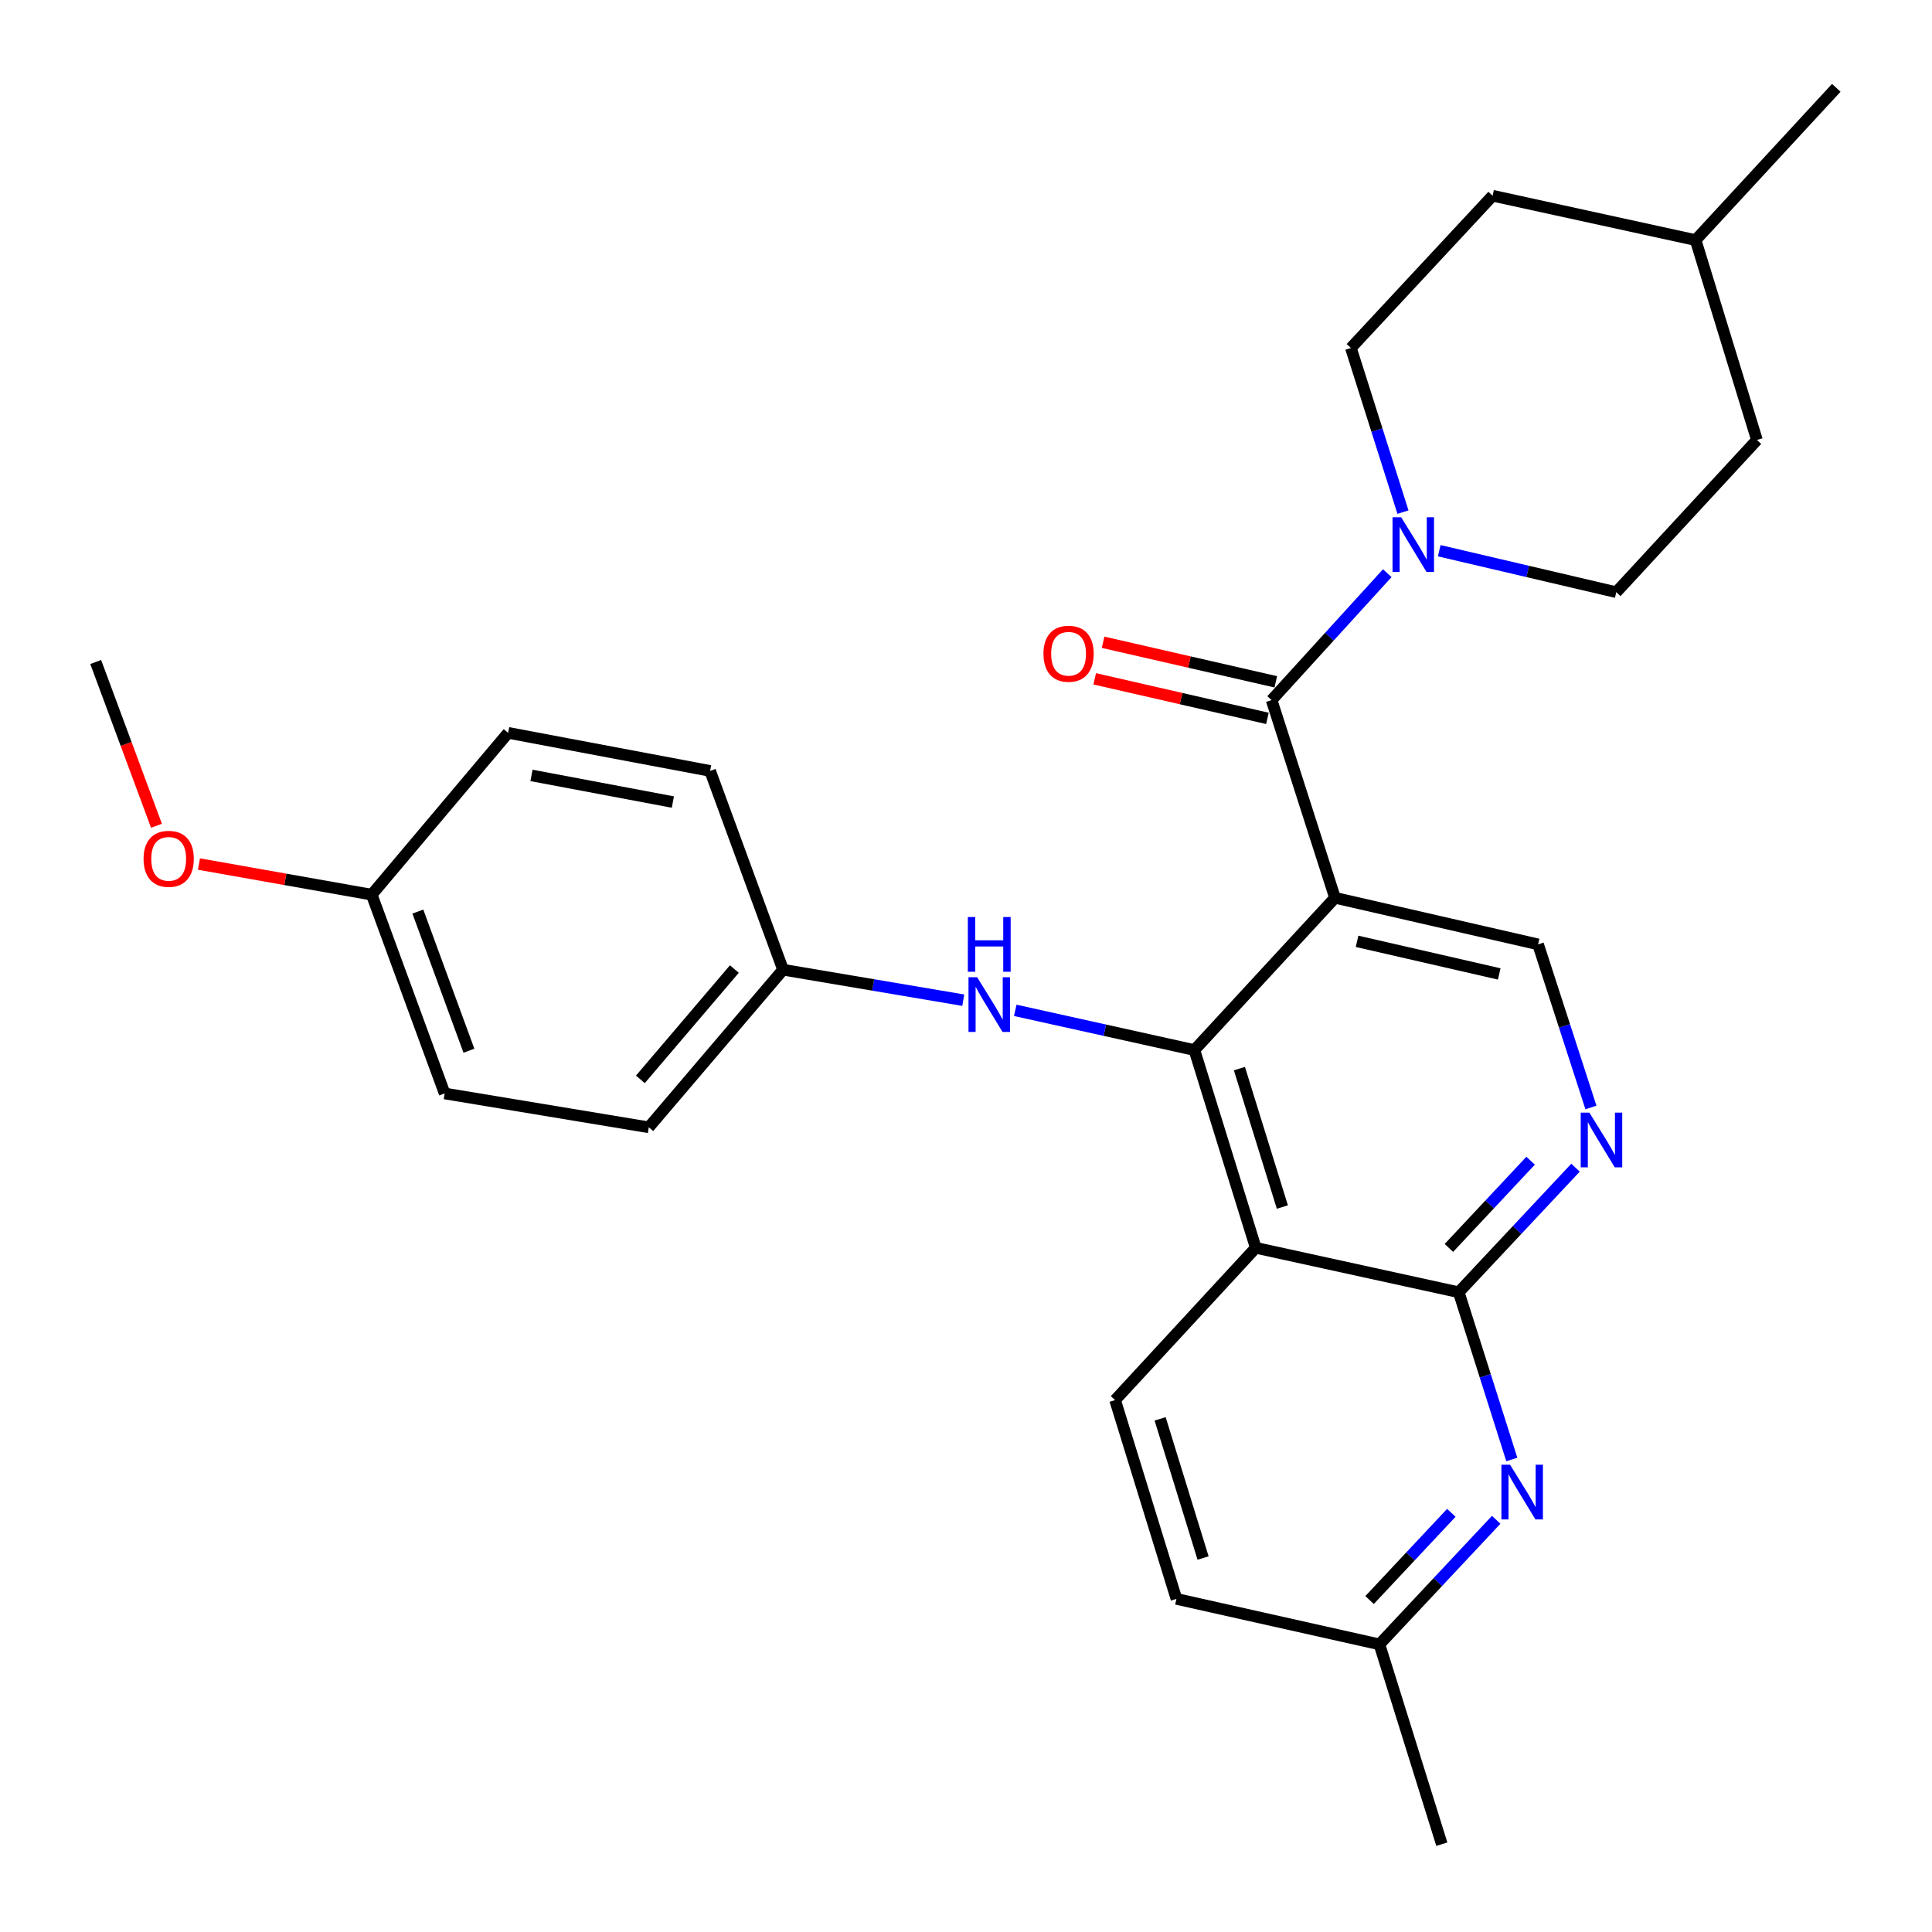 <?xml version='1.0' encoding='iso-8859-1'?>
<svg version='1.1' baseProfile='full'
              xmlns='http://www.w3.org/2000/svg'
                      xmlns:rdkit='http://www.rdkit.org/xml'
                      xmlns:xlink='http://www.w3.org/1999/xlink'
                  xml:space='preserve'
width='1000px' height='1000px' viewBox='0 0 1000 1000'>
<!-- END OF HEADER -->
<rect style='opacity:1.0;fill:#FFFFFF;stroke:none' width='1000' height='1000' x='0' y='0'> </rect>
<path class='bond-0' d='M 690.99,464.698 L 618.219,543.507' style='fill:none;fill-rule:evenodd;stroke:#000000;stroke-width:6px;stroke-linecap:butt;stroke-linejoin:miter;stroke-opacity:1' />
<path class='bond-1' d='M 690.99,464.698 L 658.179,362.373' style='fill:none;fill-rule:evenodd;stroke:#000000;stroke-width:6px;stroke-linecap:butt;stroke-linejoin:miter;stroke-opacity:1' />
<path class='bond-7' d='M 690.99,464.698 L 796.108,488.808' style='fill:none;fill-rule:evenodd;stroke:#000000;stroke-width:6px;stroke-linecap:butt;stroke-linejoin:miter;stroke-opacity:1' />
<path class='bond-7' d='M 702.419,487.232 L 776.001,504.109' style='fill:none;fill-rule:evenodd;stroke:#000000;stroke-width:6px;stroke-linecap:butt;stroke-linejoin:miter;stroke-opacity:1' />
<path class='bond-2' d='M 618.219,543.507 L 649.973,645.865' style='fill:none;fill-rule:evenodd;stroke:#000000;stroke-width:6px;stroke-linecap:butt;stroke-linejoin:miter;stroke-opacity:1' />
<path class='bond-2' d='M 641.519,553.11 L 663.747,624.761' style='fill:none;fill-rule:evenodd;stroke:#000000;stroke-width:6px;stroke-linecap:butt;stroke-linejoin:miter;stroke-opacity:1' />
<path class='bond-8' d='M 618.219,543.507 L 571.856,533.23' style='fill:none;fill-rule:evenodd;stroke:#000000;stroke-width:6px;stroke-linecap:butt;stroke-linejoin:miter;stroke-opacity:1' />
<path class='bond-8' d='M 571.856,533.23 L 525.492,522.953' style='fill:none;fill-rule:evenodd;stroke:#0000FF;stroke-width:6px;stroke-linecap:butt;stroke-linejoin:miter;stroke-opacity:1' />
<path class='bond-4' d='M 658.179,362.373 L 688.114,329.524' style='fill:none;fill-rule:evenodd;stroke:#000000;stroke-width:6px;stroke-linecap:butt;stroke-linejoin:miter;stroke-opacity:1' />
<path class='bond-4' d='M 688.114,329.524 L 718.048,296.675' style='fill:none;fill-rule:evenodd;stroke:#0000FF;stroke-width:6px;stroke-linecap:butt;stroke-linejoin:miter;stroke-opacity:1' />
<path class='bond-10' d='M 660.346,352.914 L 615.651,342.673' style='fill:none;fill-rule:evenodd;stroke:#000000;stroke-width:6px;stroke-linecap:butt;stroke-linejoin:miter;stroke-opacity:1' />
<path class='bond-10' d='M 615.651,342.673 L 570.955,332.432' style='fill:none;fill-rule:evenodd;stroke:#FF0000;stroke-width:6px;stroke-linecap:butt;stroke-linejoin:miter;stroke-opacity:1' />
<path class='bond-10' d='M 656.011,371.832 L 611.316,361.591' style='fill:none;fill-rule:evenodd;stroke:#000000;stroke-width:6px;stroke-linecap:butt;stroke-linejoin:miter;stroke-opacity:1' />
<path class='bond-10' d='M 611.316,361.591 L 566.621,351.351' style='fill:none;fill-rule:evenodd;stroke:#FF0000;stroke-width:6px;stroke-linecap:butt;stroke-linejoin:miter;stroke-opacity:1' />
<path class='bond-9' d='M 649.973,645.865 L 577.17,724.685' style='fill:none;fill-rule:evenodd;stroke:#000000;stroke-width:6px;stroke-linecap:butt;stroke-linejoin:miter;stroke-opacity:1' />
<path class='bond-28' d='M 649.973,645.865 L 755.038,668.864' style='fill:none;fill-rule:evenodd;stroke:#000000;stroke-width:6px;stroke-linecap:butt;stroke-linejoin:miter;stroke-opacity:1' />
<path class='bond-3' d='M 755.038,668.864 L 785.258,636.624' style='fill:none;fill-rule:evenodd;stroke:#000000;stroke-width:6px;stroke-linecap:butt;stroke-linejoin:miter;stroke-opacity:1' />
<path class='bond-3' d='M 785.258,636.624 L 815.478,604.384' style='fill:none;fill-rule:evenodd;stroke:#0000FF;stroke-width:6px;stroke-linecap:butt;stroke-linejoin:miter;stroke-opacity:1' />
<path class='bond-3' d='M 749.943,645.919 L 771.098,623.351' style='fill:none;fill-rule:evenodd;stroke:#000000;stroke-width:6px;stroke-linecap:butt;stroke-linejoin:miter;stroke-opacity:1' />
<path class='bond-3' d='M 771.098,623.351 L 792.252,600.783' style='fill:none;fill-rule:evenodd;stroke:#0000FF;stroke-width:6px;stroke-linecap:butt;stroke-linejoin:miter;stroke-opacity:1' />
<path class='bond-6' d='M 755.038,668.864 L 768.776,712.146' style='fill:none;fill-rule:evenodd;stroke:#000000;stroke-width:6px;stroke-linecap:butt;stroke-linejoin:miter;stroke-opacity:1' />
<path class='bond-6' d='M 768.776,712.146 L 782.514,755.427' style='fill:none;fill-rule:evenodd;stroke:#0000FF;stroke-width:6px;stroke-linecap:butt;stroke-linejoin:miter;stroke-opacity:1' />
<path class='bond-11' d='M 726.173,265.074 L 712.7,222.595' style='fill:none;fill-rule:evenodd;stroke:#0000FF;stroke-width:6px;stroke-linecap:butt;stroke-linejoin:miter;stroke-opacity:1' />
<path class='bond-11' d='M 712.7,222.595 L 699.228,180.117' style='fill:none;fill-rule:evenodd;stroke:#000000;stroke-width:6px;stroke-linecap:butt;stroke-linejoin:miter;stroke-opacity:1' />
<path class='bond-12' d='M 744.948,285.051 L 790.767,295.785' style='fill:none;fill-rule:evenodd;stroke:#0000FF;stroke-width:6px;stroke-linecap:butt;stroke-linejoin:miter;stroke-opacity:1' />
<path class='bond-12' d='M 790.767,295.785 L 836.585,306.52' style='fill:none;fill-rule:evenodd;stroke:#000000;stroke-width:6px;stroke-linecap:butt;stroke-linejoin:miter;stroke-opacity:1' />
<path class='bond-5' d='M 823.467,573.224 L 809.788,531.016' style='fill:none;fill-rule:evenodd;stroke:#0000FF;stroke-width:6px;stroke-linecap:butt;stroke-linejoin:miter;stroke-opacity:1' />
<path class='bond-5' d='M 809.788,531.016 L 796.108,488.808' style='fill:none;fill-rule:evenodd;stroke:#000000;stroke-width:6px;stroke-linecap:butt;stroke-linejoin:miter;stroke-opacity:1' />
<path class='bond-13' d='M 774.429,786.64 L 744.209,818.88' style='fill:none;fill-rule:evenodd;stroke:#0000FF;stroke-width:6px;stroke-linecap:butt;stroke-linejoin:miter;stroke-opacity:1' />
<path class='bond-13' d='M 744.209,818.88 L 713.989,851.12' style='fill:none;fill-rule:evenodd;stroke:#000000;stroke-width:6px;stroke-linecap:butt;stroke-linejoin:miter;stroke-opacity:1' />
<path class='bond-13' d='M 751.203,783.039 L 730.049,805.607' style='fill:none;fill-rule:evenodd;stroke:#0000FF;stroke-width:6px;stroke-linecap:butt;stroke-linejoin:miter;stroke-opacity:1' />
<path class='bond-13' d='M 730.049,805.607 L 708.895,828.175' style='fill:none;fill-rule:evenodd;stroke:#000000;stroke-width:6px;stroke-linecap:butt;stroke-linejoin:miter;stroke-opacity:1' />
<path class='bond-14' d='M 498.587,517.695 L 451.948,509.807' style='fill:none;fill-rule:evenodd;stroke:#0000FF;stroke-width:6px;stroke-linecap:butt;stroke-linejoin:miter;stroke-opacity:1' />
<path class='bond-14' d='M 451.948,509.807 L 405.308,501.919' style='fill:none;fill-rule:evenodd;stroke:#000000;stroke-width:6px;stroke-linecap:butt;stroke-linejoin:miter;stroke-opacity:1' />
<path class='bond-15' d='M 577.17,724.685 L 608.924,827.582' style='fill:none;fill-rule:evenodd;stroke:#000000;stroke-width:6px;stroke-linecap:butt;stroke-linejoin:miter;stroke-opacity:1' />
<path class='bond-15' d='M 600.479,734.396 L 622.707,806.424' style='fill:none;fill-rule:evenodd;stroke:#000000;stroke-width:6px;stroke-linecap:butt;stroke-linejoin:miter;stroke-opacity:1' />
<path class='bond-18' d='M 699.228,180.117 L 772.57,101.308' style='fill:none;fill-rule:evenodd;stroke:#000000;stroke-width:6px;stroke-linecap:butt;stroke-linejoin:miter;stroke-opacity:1' />
<path class='bond-17' d='M 836.585,306.52 L 909.389,227.732' style='fill:none;fill-rule:evenodd;stroke:#000000;stroke-width:6px;stroke-linecap:butt;stroke-linejoin:miter;stroke-opacity:1' />
<path class='bond-25' d='M 713.989,851.12 L 746.282,954.545' style='fill:none;fill-rule:evenodd;stroke:#000000;stroke-width:6px;stroke-linecap:butt;stroke-linejoin:miter;stroke-opacity:1' />
<path class='bond-29' d='M 713.989,851.12 L 608.924,827.582' style='fill:none;fill-rule:evenodd;stroke:#000000;stroke-width:6px;stroke-linecap:butt;stroke-linejoin:miter;stroke-opacity:1' />
<path class='bond-19' d='M 405.308,501.919 L 367.548,399.022' style='fill:none;fill-rule:evenodd;stroke:#000000;stroke-width:6px;stroke-linecap:butt;stroke-linejoin:miter;stroke-opacity:1' />
<path class='bond-20' d='M 405.308,501.919 L 335.805,583.499' style='fill:none;fill-rule:evenodd;stroke:#000000;stroke-width:6px;stroke-linecap:butt;stroke-linejoin:miter;stroke-opacity:1' />
<path class='bond-20' d='M 380.109,501.57 L 331.457,558.676' style='fill:none;fill-rule:evenodd;stroke:#000000;stroke-width:6px;stroke-linecap:butt;stroke-linejoin:miter;stroke-opacity:1' />
<path class='bond-16' d='M 192.398,463.081 L 230.158,565.978' style='fill:none;fill-rule:evenodd;stroke:#000000;stroke-width:6px;stroke-linecap:butt;stroke-linejoin:miter;stroke-opacity:1' />
<path class='bond-16' d='M 216.282,471.829 L 242.714,543.857' style='fill:none;fill-rule:evenodd;stroke:#000000;stroke-width:6px;stroke-linecap:butt;stroke-linejoin:miter;stroke-opacity:1' />
<path class='bond-24' d='M 192.398,463.081 L 147.689,455.154' style='fill:none;fill-rule:evenodd;stroke:#000000;stroke-width:6px;stroke-linecap:butt;stroke-linejoin:miter;stroke-opacity:1' />
<path class='bond-24' d='M 147.689,455.154 L 102.98,447.227' style='fill:none;fill-rule:evenodd;stroke:#FF0000;stroke-width:6px;stroke-linecap:butt;stroke-linejoin:miter;stroke-opacity:1' />
<path class='bond-31' d='M 192.398,463.081 L 263.012,379.323' style='fill:none;fill-rule:evenodd;stroke:#000000;stroke-width:6px;stroke-linecap:butt;stroke-linejoin:miter;stroke-opacity:1' />
<path class='bond-23' d='M 909.389,227.732 L 877.645,124.274' style='fill:none;fill-rule:evenodd;stroke:#000000;stroke-width:6px;stroke-linecap:butt;stroke-linejoin:miter;stroke-opacity:1' />
<path class='bond-30' d='M 772.57,101.308 L 877.645,124.274' style='fill:none;fill-rule:evenodd;stroke:#000000;stroke-width:6px;stroke-linecap:butt;stroke-linejoin:miter;stroke-opacity:1' />
<path class='bond-21' d='M 367.548,399.022 L 263.012,379.323' style='fill:none;fill-rule:evenodd;stroke:#000000;stroke-width:6px;stroke-linecap:butt;stroke-linejoin:miter;stroke-opacity:1' />
<path class='bond-21' d='M 348.274,415.14 L 275.098,401.35' style='fill:none;fill-rule:evenodd;stroke:#000000;stroke-width:6px;stroke-linecap:butt;stroke-linejoin:miter;stroke-opacity:1' />
<path class='bond-22' d='M 335.805,583.499 L 230.158,565.978' style='fill:none;fill-rule:evenodd;stroke:#000000;stroke-width:6px;stroke-linecap:butt;stroke-linejoin:miter;stroke-opacity:1' />
<path class='bond-27' d='M 877.645,124.274 L 950.459,45.455' style='fill:none;fill-rule:evenodd;stroke:#000000;stroke-width:6px;stroke-linecap:butt;stroke-linejoin:miter;stroke-opacity:1' />
<path class='bond-26' d='M 80.992,427.414 L 65.266,385.033' style='fill:none;fill-rule:evenodd;stroke:#FF0000;stroke-width:6px;stroke-linecap:butt;stroke-linejoin:miter;stroke-opacity:1' />
<path class='bond-26' d='M 65.266,385.033 L 49.541,342.652' style='fill:none;fill-rule:evenodd;stroke:#000000;stroke-width:6px;stroke-linecap:butt;stroke-linejoin:miter;stroke-opacity:1' />
<path  class='atom-5' d='M 725.25 267.743
L 734.53 282.743
Q 735.45 284.223, 736.93 286.903
Q 738.41 289.583, 738.49 289.743
L 738.49 267.743
L 742.25 267.743
L 742.25 296.063
L 738.37 296.063
L 728.41 279.663
Q 727.25 277.743, 726.01 275.543
Q 724.81 273.343, 724.45 272.663
L 724.45 296.063
L 720.77 296.063
L 720.77 267.743
L 725.25 267.743
' fill='#0000FF'/>
<path  class='atom-6' d='M 822.659 575.884
L 831.939 590.884
Q 832.859 592.364, 834.339 595.044
Q 835.819 597.724, 835.899 597.884
L 835.899 575.884
L 839.659 575.884
L 839.659 604.204
L 835.779 604.204
L 825.819 587.804
Q 824.659 585.884, 823.419 583.684
Q 822.219 581.484, 821.859 580.804
L 821.859 604.204
L 818.179 604.204
L 818.179 575.884
L 822.659 575.884
' fill='#0000FF'/>
<path  class='atom-7' d='M 781.61 758.14
L 790.89 773.14
Q 791.81 774.62, 793.29 777.3
Q 794.77 779.98, 794.85 780.14
L 794.85 758.14
L 798.61 758.14
L 798.61 786.46
L 794.73 786.46
L 784.77 770.06
Q 783.61 768.14, 782.37 765.94
Q 781.17 763.74, 780.81 763.06
L 780.81 786.46
L 777.13 786.46
L 777.13 758.14
L 781.61 758.14
' fill='#0000FF'/>
<path  class='atom-9' d='M 505.773 505.809
L 515.053 520.809
Q 515.973 522.289, 517.453 524.969
Q 518.933 527.649, 519.013 527.809
L 519.013 505.809
L 522.773 505.809
L 522.773 534.129
L 518.893 534.129
L 508.933 517.729
Q 507.773 515.809, 506.533 513.609
Q 505.333 511.409, 504.973 510.729
L 504.973 534.129
L 501.293 534.129
L 501.293 505.809
L 505.773 505.809
' fill='#0000FF'/>
<path  class='atom-9' d='M 500.953 474.657
L 504.793 474.657
L 504.793 486.697
L 519.273 486.697
L 519.273 474.657
L 523.113 474.657
L 523.113 502.977
L 519.273 502.977
L 519.273 489.897
L 504.793 489.897
L 504.793 502.977
L 500.953 502.977
L 500.953 474.657
' fill='#0000FF'/>
<path  class='atom-11' d='M 540.093 338.375
Q 540.093 331.575, 543.453 327.775
Q 546.813 323.975, 553.093 323.975
Q 559.373 323.975, 562.733 327.775
Q 566.093 331.575, 566.093 338.375
Q 566.093 345.255, 562.693 349.175
Q 559.293 353.055, 553.093 353.055
Q 546.853 353.055, 543.453 349.175
Q 540.093 345.295, 540.093 338.375
M 553.093 349.855
Q 557.413 349.855, 559.733 346.975
Q 562.093 344.055, 562.093 338.375
Q 562.093 332.815, 559.733 330.015
Q 557.413 327.175, 553.093 327.175
Q 548.773 327.175, 546.413 329.975
Q 544.093 332.775, 544.093 338.375
Q 544.093 344.095, 546.413 346.975
Q 548.773 349.855, 553.093 349.855
' fill='#FF0000'/>
<path  class='atom-25' d='M 74.312 444.529
Q 74.312 437.729, 77.672 433.929
Q 81.032 430.129, 87.312 430.129
Q 93.592 430.129, 96.952 433.929
Q 100.312 437.729, 100.312 444.529
Q 100.312 451.409, 96.912 455.329
Q 93.512 459.209, 87.312 459.209
Q 81.072 459.209, 77.672 455.329
Q 74.312 451.449, 74.312 444.529
M 87.312 456.009
Q 91.632 456.009, 93.952 453.129
Q 96.312 450.209, 96.312 444.529
Q 96.312 438.969, 93.952 436.169
Q 91.632 433.329, 87.312 433.329
Q 82.992 433.329, 80.632 436.129
Q 78.312 438.929, 78.312 444.529
Q 78.312 450.249, 80.632 453.129
Q 82.992 456.009, 87.312 456.009
' fill='#FF0000'/>
</svg>
